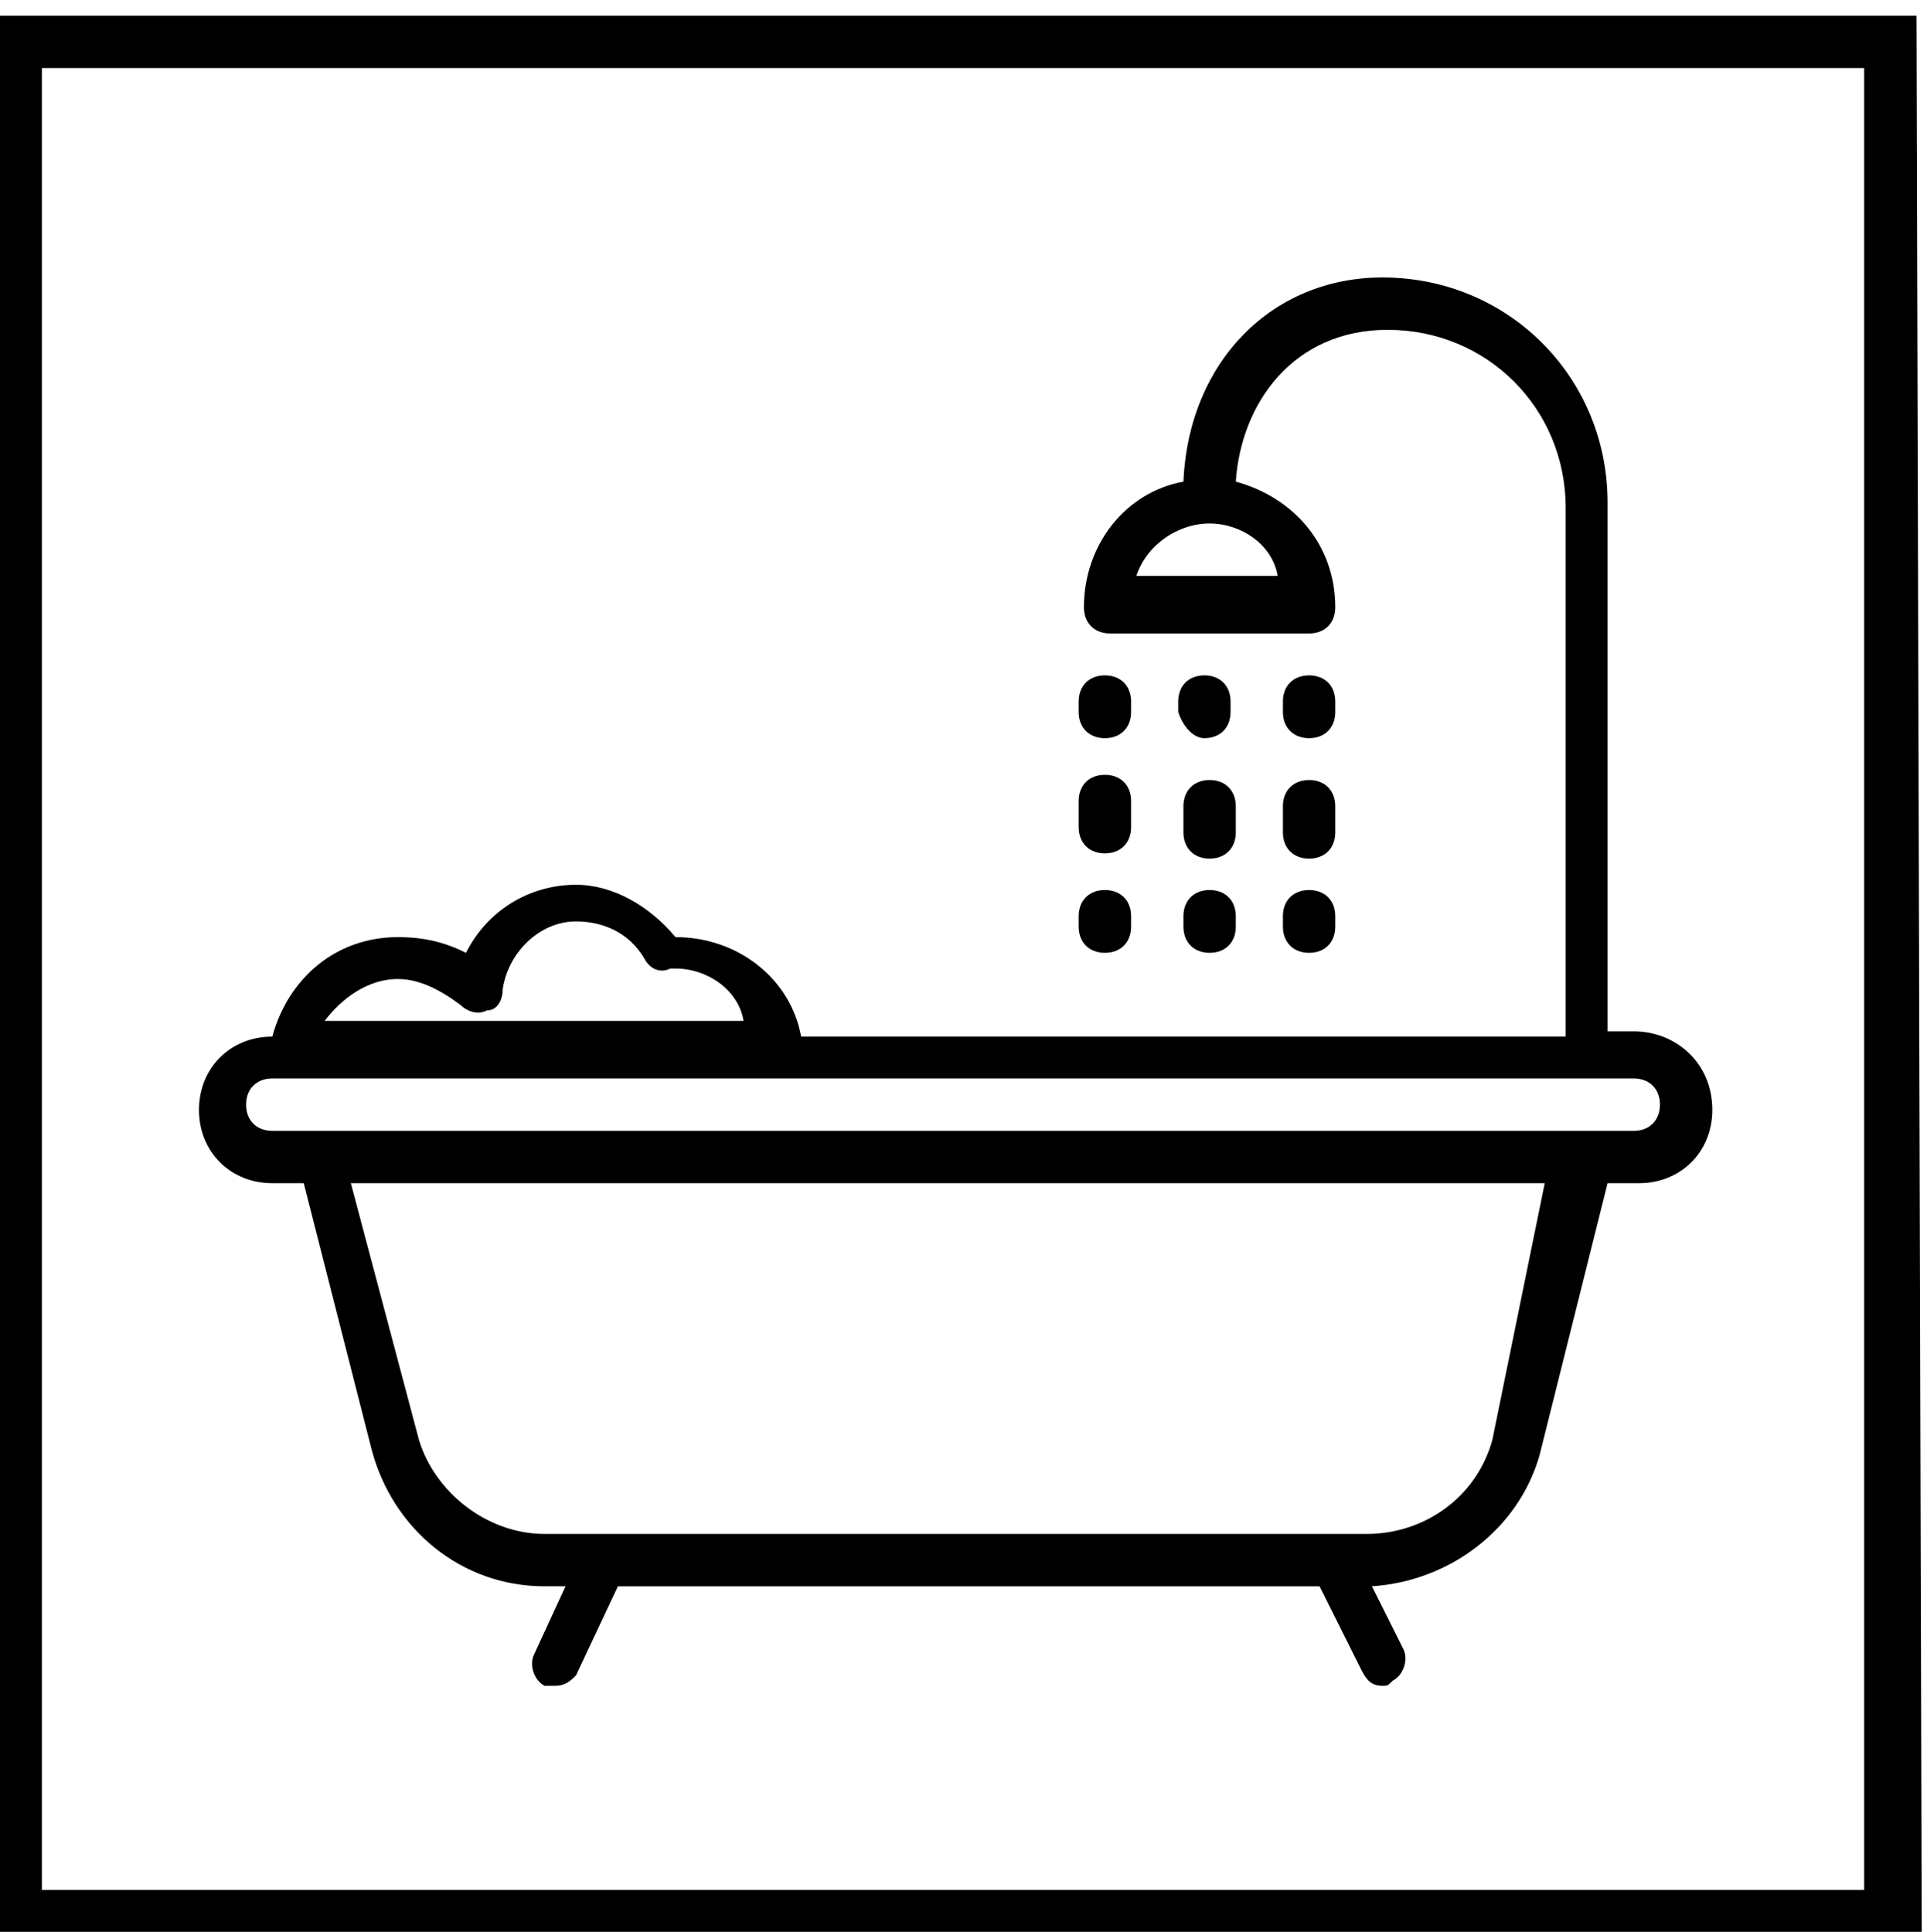 <?xml version="1.0" encoding="utf-8"?>
<!-- Generator: Adobe Illustrator 23.0.3, SVG Export Plug-In . SVG Version: 6.00 Build 0)  -->
<svg version="1.1" id="Layer_1" xmlns="http://www.w3.org/2000/svg" xmlns:xlink="http://www.w3.org/1999/xlink" x="0px" y="0px"
	 viewBox="0 0 36.8 36.9" style="enable-background:new 0 0 36.8 36.9;" xml:space="preserve">
<g>
	<path d="M0.8,36.1h34.8V1.3H0.8V36.1z M36.7,37.1H-0.2V0.3h36.8L36.7,37.1L36.7,37.1z"/>
	<g transform="translate(1 1)">
		<g>
			<g>
				<g>
					<path d="M30.2,18.7h-0.5V8.6c0-2.4-1.9-4.3-4.3-4.3c-2.1,0-3.7,1.6-3.8,3.9c-1.1,0.2-1.9,1.2-1.9,2.4c0,0.3,0.2,0.5,0.5,0.5H24
						c0.3,0,0.5-0.2,0.5-0.5c0-1.2-0.8-2.1-1.9-2.4c0.1-1.5,1.1-2.9,2.9-2.9c1.9,0,3.4,1.5,3.4,3.4v10.1H14.3
						c-0.2-1.1-1.2-1.9-2.4-1.9c-0.5-0.6-1.2-1-1.9-1c-0.9,0-1.7,0.5-2.1,1.3c-0.4-0.2-0.8-0.3-1.3-0.3c-1.2,0-2.1,0.8-2.4,1.9h0
						c-0.8,0-1.4,0.6-1.4,1.4c0,0.8,0.6,1.4,1.4,1.4h0.6l1.3,5.1c0.4,1.5,1.7,2.6,3.3,2.6h0.4l-0.6,1.3c-0.1,0.2,0,0.5,0.2,0.6
						c0,0,0.1,0,0.2,0c0.2,0,0.3-0.1,0.4-0.2l0.8-1.7h13.4l0.8,1.6c0.1,0.2,0.2,0.3,0.4,0.3c0.1,0,0.1,0,0.2-0.1
						c0.2-0.1,0.3-0.4,0.2-0.6l-0.6-1.2c1.5-0.1,2.8-1.1,3.2-2.5l1.3-5.2h0.6c0.8,0,1.4-0.6,1.4-1.4C31.7,19.3,31,18.7,30.2,18.7z
						 M23.4,10h-2.7c0.2-0.6,0.8-1,1.4-1C22.7,9,23.3,9.4,23.4,10z M6.6,17.7c0.4,0,0.8,0.2,1.2,0.5c0.1,0.1,0.3,0.2,0.5,0.1
						c0.2,0,0.3-0.2,0.3-0.4c0.1-0.7,0.7-1.3,1.4-1.3c0.5,0,1,0.2,1.3,0.7c0.1,0.2,0.3,0.3,0.5,0.2c0,0,0.1,0,0.1,0
						c0.6,0,1.2,0.4,1.3,1h-8C5.5,18.1,6,17.7,6.6,17.7z M27.5,26.5c-0.3,1.1-1.3,1.8-2.4,1.8H9.4c-1.1,0-2.1-0.8-2.4-1.8l-1.3-4.9
						h22.8L27.5,26.5z M30.2,20.6h-1H5.2h-1c-0.3,0-0.5-0.2-0.5-0.5c0-0.3,0.2-0.5,0.5-0.5h0.5h9.1h16.4c0.3,0,0.5,0.2,0.5,0.5
						C30.7,20.4,30.5,20.6,30.2,20.6z"/>
				</g>
				<g>
					<path d="M20.1,13.1c0.3,0,0.5-0.2,0.5-0.5v-0.2c0-0.3-0.2-0.5-0.5-0.5s-0.5,0.2-0.5,0.5v0.2C19.6,12.9,19.8,13.1,20.1,13.1z"/>
				</g>
				<g>
					<path d="M20.1,15.3c0.3,0,0.5-0.2,0.5-0.5v-0.5c0-0.3-0.2-0.5-0.5-0.5s-0.5,0.2-0.5,0.5v0.5C19.6,15.1,19.8,15.3,20.1,15.3z"/>
				</g>
				<g>
					<path d="M20.1,17.2c0.3,0,0.5-0.2,0.5-0.5v-0.2c0-0.3-0.2-0.5-0.5-0.5s-0.5,0.2-0.5,0.5v0.2C19.6,17,19.8,17.2,20.1,17.2z"/>
				</g>
				<g>
					<path d="M22,13.1c0.3,0,0.5-0.2,0.5-0.5v-0.2c0-0.3-0.2-0.5-0.5-0.5s-0.5,0.2-0.5,0.5v0.2C21.6,12.9,21.8,13.1,22,13.1z"/>
				</g>
				<g>
					<path d="M21.6,14.9c0,0.3,0.2,0.5,0.5,0.5s0.5-0.2,0.5-0.5v-0.5c0-0.3-0.2-0.5-0.5-0.5s-0.5,0.2-0.5,0.5V14.9z"/>
				</g>
				<g>
					<path d="M21.6,16.7c0,0.3,0.2,0.5,0.5,0.5s0.5-0.2,0.5-0.5v-0.2c0-0.3-0.2-0.5-0.5-0.5s-0.5,0.2-0.5,0.5V16.7z"/>
				</g>
				<g>
					<path d="M24,13.1c0.3,0,0.5-0.2,0.5-0.5v-0.2c0-0.3-0.2-0.5-0.5-0.5s-0.5,0.2-0.5,0.5v0.2C23.5,12.9,23.7,13.1,24,13.1z"/>
				</g>
				<g>
					<path d="M23.5,14.9c0,0.3,0.2,0.5,0.5,0.5s0.5-0.2,0.5-0.5v-0.5c0-0.3-0.2-0.5-0.5-0.5s-0.5,0.2-0.5,0.5L23.5,14.9L23.5,14.9z"
						/>
				</g>
				<g>
					<path d="M23.5,16.7c0,0.3,0.2,0.5,0.5,0.5s0.5-0.2,0.5-0.5v-0.2c0-0.3-0.2-0.5-0.5-0.5s-0.5,0.2-0.5,0.5V16.7z"/>
				</g>
			</g>
		</g>
	</g>
</g>
</svg>
